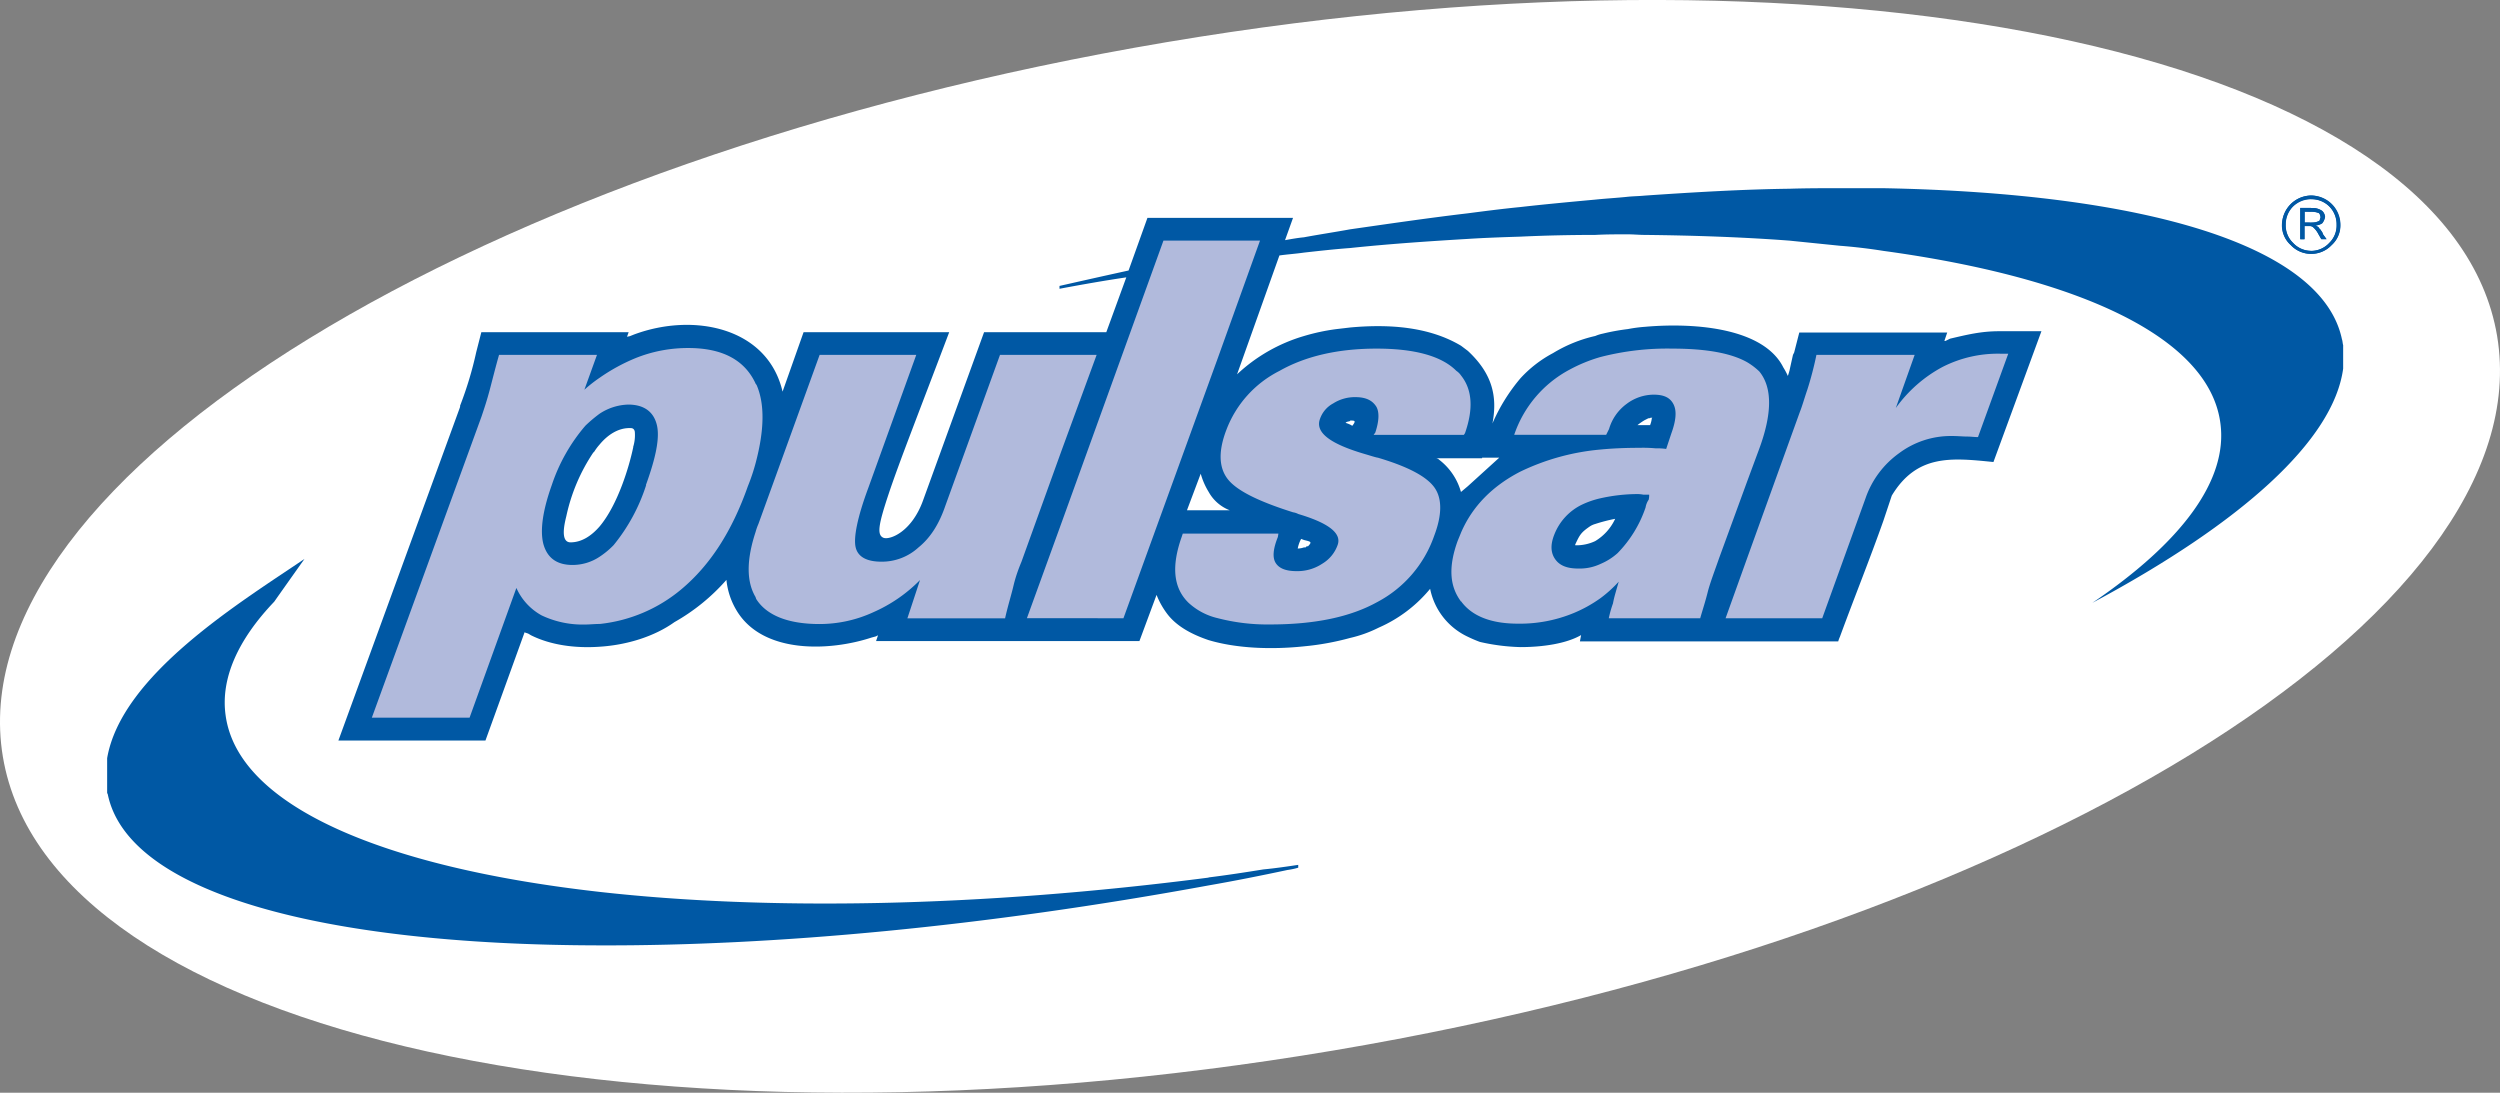 <svg id="Layer_1" data-name="Layer 1" xmlns="http://www.w3.org/2000/svg" viewBox="0 0 595 260.07"><rect x="0" y="0" width="595" height="260.07" fill="#808080" stroke="none"/><defs><style>.cls-5{fill:#0058a4}.cls-6{fill:#b1badc}</style><clipPath id="clip-path" transform="translate(-8.5 -193.62)"><path fill="none" d="M34 238.38h532.16V418.8H34z"/></clipPath></defs><path d="M325.92 443.63c163.93-27.64 287.9-103.77 276.9-170S450 176 286.07 203.67-1.83 307.44 9.18 373.7 162 471.28 325.92 443.63" transform="translate(-8.5 -193.62)" fill="#fff"/><g clip-path="url(#clip-path)"><path d="M558.53 243.1h-2.59v7.46h1v-3.13h1.56v-.86H557V244h1.56zm0 10.93a6.52 6.52 0 0 1-4.85-2.09 6.24 6.24 0 0 1-2.09-4.85 7.13 7.13 0 0 1 6.94-6.94v.85a5.71 5.71 0 0 0-4.33 1.74 6 6 0 0 0-1.74 4.33 5.72 5.72 0 0 0 1.74 4.33 5.86 5.86 0 0 0 4.33 1.91v.7m0-6.6a.54.54 0 0 0 .35.18 5.42 5.42 0 0 1 1.38 1.73l.7 1.22h1.22l-.88-1.22c0-.34-.34-.69-.52-1-.34-.35-.52-.52-.52-.69-.18 0-.34-.18-.69-.35a3.44 3.44 0 0 0 1.57-.52 3.11 3.11 0 0 0 .68-1.56 2.17 2.17 0 0 0-.68-1.39 3.91 3.91 0 0 0-2.26-.69h-.35v.88a4 4 0 0 1 1.91.35 1.91 1.91 0 0 1 .34 1c0 .18-.18.35-.18.7a1.22 1.22 0 0 1-.68.34c-.18.18-.7.18-1.39.18v.86m6.94-.34a6.3 6.3 0 0 1-2.08 4.85 6.57 6.57 0 0 1-4.86 2.09v-.7a5.88 5.88 0 0 0 4.33-1.91 5.75 5.75 0 0 0 1.73-4.33 6 6 0 0 0-1.73-4.33 5.72 5.72 0 0 0-4.33-1.74v-.87a7.11 7.11 0 0 1 6.94 6.94" transform="translate(-8.5 -193.62)" fill-rule="evenodd" fill="#0058a4"/><path class="cls-5" d="M557 244v2.6h.86a5.81 5.81 0 0 0 2.09-.18 1.22 1.22 0 0 0 .68-.34c0-.35.18-.52.18-.7a1.91 1.91 0 0 0-.34-1 4.87 4.87 0 0 0-2.08-.35zm-1-.87h2.94a3.91 3.91 0 0 1 2.26.69 2.17 2.17 0 0 1 .68 1.39 3.11 3.11 0 0 1-.68 1.56 3.44 3.44 0 0 1-1.57.52c.35.17.51.35.69.35 0 .17.18.34.52.69.18.35.52.7.52 1l.88 1.22H561l-.7-1.22a5.42 5.42 0 0 0-1.38-1.73c-.17-.18-.69-.18-1.39-.18H557v3.13h-1v-7.45m8.65 4a6 6 0 0 0-1.73-4.33 6.26 6.26 0 0 0-8.66 0 6 6 0 0 0-1.74 4.33 5.72 5.72 0 0 0 1.74 4.33 5.86 5.86 0 0 0 8.66 0 5.75 5.75 0 0 0 1.73-4.33m.88 0a6.3 6.3 0 0 1-2.08 4.85 6.68 6.68 0 0 1-9.71 0 6.24 6.24 0 0 1-2.09-4.85 6.94 6.94 0 0 1 13.88 0M296.14 402.49c-54.51 7.06-105 7.88-144.94 3.4-51.8-5.85-86.07-20.54-89-42-1.23-8.7 2.85-17.94 11.56-27.06 2.58-3.67 4.89-6.92 7.21-10.19C65.69 337 37.41 354.23 34 374.07v8a.83.83 0 0 0 .14.55c4.76 23.38 50.44 35.89 117.06 36 41.74.14 91.65-4.48 144.94-14.27 6.25-1.09 12.37-2.31 18.76-3.67a16.71 16.71 0 0 0 2.58-.55v-.67c-2.71.4-5.43.81-8.29 1.08-4.21.68-8.69 1.37-13.05 1.91" transform="translate(-8.5 -193.62)"/><path class="cls-5" d="M565.89 274.41c-4.62-22.44-46.91-34.81-109.17-36h-10.34c-3.94 0-7.88 0-12 .13-11 .14-22.57.82-34.4 1.63-1.36.14-2.72.14-4.08.28-2.59.28-5.17.41-7.75.68-5.85.54-11.82 1.09-17.82 1.77-4.08.4-8.28.94-12.51 1.49-9.24 1.09-18.49 2.45-28 3.81-3.67.67-7.34 1.22-11 1.9-1.49.14-3 .41-4.48.68l1.9-5.3h-34.65L277.1 258c-5.57 1.22-11 2.44-16.44 3.67v.68c5.3-1 10.46-1.91 15.9-2.72l-4.76 13.05h-29.09l-14.55 40.11c-2.72 7.48-7.89 9.38-9.38 8.83-1.64-.67-1.22-3.12 1.22-10.46s7.21-19.44 14.41-38.48h-34.66l-5 14.15c-3.53-15.24-21.07-18.91-35.35-13.6l-1 .4-.67.14.39-1.09h-35.06l-1.22 4.76a85.84 85.84 0 0 1-3.84 12.74v.27l-.14.41-28.82 79h35l9.35-25.86v.14l.81.27.69.41c4.63 2.31 10.46 3.13 16.31 2.72 6.54-.41 13.06-2.45 17.81-5.85a47.52 47.52 0 0 0 12.38-10.06 17.4 17.4 0 0 0 2.45 7.34c6.24 10.34 22.16 9.66 32.08 6.39l1-.27.55-.27-.47 1.38h62.68l4.08-11a19.08 19.08 0 0 0 2.72 4.76c2.18 2.73 5.57 4.62 9.65 6 6.67 2 15 2.3 22.7 1.49a63.79 63.79 0 0 0 11-2 30 30 0 0 0 6.8-2.45 32.93 32.93 0 0 0 12.24-9.24 16.09 16.09 0 0 0 9 11.42 30 30 0 0 0 2.86 1.22 48 48 0 0 0 9.65 1.23c5.3 0 10.88-.82 14.42-2.86l-.28 1.5H446a6.68 6.68 0 0 1 .4-1.09c3.39-9.24 7.07-18.35 10.34-27.6.67-2 1.36-4.07 2-6 6-9.93 14.27-9 24.2-8l11.42-31.13h-10.05c-4.35 0-7.61.82-11.69 1.77l-.54.27-.55.27h-.27l.68-2h-35.21l-1.22 4.76-.28.55c-.27 1.22-.55 2.44-.81 3.67-.14.54-.27.95-.41 1.36a16.33 16.33 0 0 0-1.09-2.05c-4.62-9.24-20.67-10.73-32.9-9.65a34 34 0 0 0-4.08.54 51.24 51.24 0 0 0-6 1.09 9.15 9.15 0 0 0-1.76.55 33.59 33.59 0 0 0-10.06 4.08 28.79 28.79 0 0 0-7.76 6 43.17 43.17 0 0 0-6.66 10.74c1.23-6.39 0-11.83-5.85-17.27l-1.62-1.22c-7.75-4.63-17.41-5.17-26.38-4.35l-3.4.4a48.72 48.72 0 0 0-7.62 1.64 39.44 39.44 0 0 0-15.91 9.11L313 254.42c1.89-.27 3.93-.4 5.83-.68 3.68-.41 7.35-.82 11-1.09 9.51-1 18.9-1.62 28-2.17 4.23-.27 8.43-.41 12.51-.54 6-.28 12-.41 17.82-.41 2.58-.14 5.16-.14 7.75-.14 1.36 0 2.72.14 4.08.14 12 .13 23.53.54 34.4 1.36l12 1.22c3.53.27 6.93.68 10.34 1.22 46.9 6.4 77.49 20.67 80.21 40.93 1.91 13.73-9.38 28.55-30.45 42.83 35.49-19 57.37-38.62 59.68-55.74v-5.58c-.13-.41-.13-.95-.27-1.36M159.22 300c-.95 4.62-3.67 13.73-8 18.9-2 2.31-4.34 3.8-6.93 3.8s-1.36-4.75-1-6.25a43.54 43.54 0 0 1 6.39-15.09l.27-.27a12.34 12.34 0 0 1 1.22-1.63c1.91-2.31 4.49-4.09 7.48-3.95.68 0 .95.55.95 1.1a9.42 9.42 0 0 1-.41 3.39M400 293.58l.81-.41a.82.82 0 0 0 .54-.13h.41l-.13.13a6 6 0 0 1-.41 1.63h-3a13.68 13.68 0 0 1 1.77-1.22m-16.59 29.64c1.08-2.31 1.36-2.86 3.54-4.35a4.51 4.51 0 0 1 1.22-.54 39.48 39.48 0 0 1 4.75-1.23 12.11 12.11 0 0 1-4.75 5.3 10.5 10.5 0 0 1-4.76 1zm-25.57-20.53h3.41v-.14h4.08l-7.49 6.8-1.62 1.36a14.63 14.63 0 0 0-4.62-7.21l-.83-.68-.4-.13zm-28.95-8.56l.27-.14c.14 0 .54-.14.68-.14v-.14c1.09 0 1.49 0 .54 1.23-.13 0-.27-.14-.54-.27a7.67 7.67 0 0 0-1.09-.41zm-10.74 27.73c.27.14.41.14.67.27 1.64.41 2.05.41 1 1.5-.27 0-.41 0-.55.27h-.41a4.66 4.66 0 0 1-1.49.27 7.91 7.91 0 0 1 .82-2.31m-22-6.8H291l3.27-8.7a17.12 17.12 0 0 0 1.9 4.35 9.74 9.74 0 0 0 5 4.35z" transform="translate(-8.5 -193.62)"/><path class="cls-6" d="M269.5 278.08h-23l-13 35.89c-1.49 4.36-3.53 7.61-6.39 9.93a12.89 12.89 0 0 1-8.84 3.4c-3.39 0-5.57-1.09-6.12-3.4s.42-7.2 3-14.14l11.42-31.68h-23L189 318.33a13.29 13.29 0 0 0-.67 1.9q-3.29 10 0 15.5c0 .13.12.27.12.41 2.46 3.94 7.62 6 15.1 6a30.63 30.63 0 0 0 12.91-2.86 35.53 35.53 0 0 0 11-7.61l-3 9.11h23.25c.67-3 1.49-5.58 2-7.75s1.22-4.08 1.9-5.71l9.51-26.38zM188.46 285.15c0-.14-.14-.14-.14-.27-2.59-5.58-7.89-8.43-16-8.43a33.28 33.28 0 0 0-12.65 2.44 44.3 44.3 0 0 0-8.43 4.62 34 34 0 0 0-3.66 2.87l3-8.3h-23.31c-.81 2.86-1.49 5.57-2.17 8.16s-1.36 4.62-2 6.52L97 364.42h23.26l11.14-30.87a13.91 13.91 0 0 0 6 6.53 22.69 22.69 0 0 0 10.21 2.18c1.22 0 2.44-.14 3.66-.14a36.13 36.13 0 0 0 19.44-8.29c6.8-5.71 12-13.74 15.78-24.48a47.16 47.16 0 0 0 1.9-5.71c2-7.61 2.18-13.87.14-18.49m-26.25 23.93a43.48 43.48 0 0 1-7.74 14.28 19.71 19.71 0 0 1-3.27 2.72 11.59 11.59 0 0 1-6.52 2c-3.68 0-6-1.63-6.93-5-.83-3.25-.14-8 2-14a42.09 42.09 0 0 1 8-14.14 33 33 0 0 1 3.39-2.86 13 13 0 0 1 6.8-2.17c3.68 0 6 1.63 6.8 4.76s-.27 8-2.59 14.41M484.85 277.81a29 29 0 0 0-14 3.13 32.6 32.6 0 0 0-11.15 9.79l4.49-12.65h-23.38a81.25 81.25 0 0 1-2.17 8.3c-.69 2-1.23 3.94-1.78 5.3l-12.5 34.67-5.17 14.41h23l10.31-28.56a22 22 0 0 1 8-10.73 20.58 20.58 0 0 1 12.5-4.08c1.5 0 2.72.13 3.67.13s1.77.13 2.59.13l7.2-19.84zM427.07 300.78c3.27-8.7 3.27-14.95.14-18.76a16.06 16.06 0 0 0-2.85-2.17c-3.82-2.18-9.79-3.26-17.82-3.26a63.62 63.62 0 0 0-17.13 2 36.54 36.54 0 0 0-7.34 3 27.6 27.6 0 0 0-13.19 15.51h21.89l.68-1.37a11.33 11.33 0 0 1 4.21-6 10.75 10.75 0 0 1 6.4-2.18c2.44 0 3.94.69 4.75 2.32s.55 3.94-.54 6.93l-1.22 3.67a13.53 13.53 0 0 0-2.44-.14 32.51 32.51 0 0 0-3.95-.13c-3.26 0-6.39.13-9.25.41a55 55 0 0 0-19.16 5.3c-6.54 3.4-11.29 8.16-14 14.42-.27.67-.55 1.35-.82 2-2.17 6-2 10.61.67 14.28a.13.13 0 0 0 .15.13c2.58 3.54 7.2 5.31 13.46 5.31a33.41 33.41 0 0 0 13.29-2.51 31.74 31.74 0 0 0 6.39-3.54 29.74 29.74 0 0 0 4.36-3.94c-.55 2-1.1 3.67-1.36 5.17a26.38 26.38 0 0 0-1 3.53h21.76c.54-1.91 1.22-3.95 1.76-6.12s1.63-5 2.73-8.16l6.66-18.22zm-26.23 11.84a4.55 4.55 0 0 0-.69 1.76 28.64 28.64 0 0 1-6.66 10.88 14.48 14.48 0 0 1-4.08 2.58 11.55 11.55 0 0 1-5.31 1.09c-2.58 0-4.35-.67-5.43-2.17s-1.23-3.4-.27-5.85a13.26 13.26 0 0 1 6.66-7.21 21.18 21.18 0 0 1 4.35-1.49 40.8 40.8 0 0 1 8.71-1 7.13 7.13 0 0 1 1.49.14H401a4.28 4.28 0 0 1-.12 1.23M336.39 302.55c-.68-.13-1.5-.41-2.86-.81-8.44-2.45-12.09-5.17-10.87-8.43a6.63 6.63 0 0 1 3.13-3.67 9.56 9.56 0 0 1 5.3-1.5c2.57 0 4.08.82 5 2.31.68 1.23.68 3.26-.27 6.12l-.4.54h21.48l.27-.4c2-5.71 1.77-10.34-.95-13.73a3.94 3.94 0 0 0-1.1-1.09c-3.52-3.54-9.92-5.3-19-5.3s-16.86 1.76-23.1 5.3A26.06 26.06 0 0 0 300.35 296c-1.9 5-1.76 8.84.28 11.55s7.07 5.3 15.63 8a3.81 3.81 0 0 1 1.22.4c7.35 2.18 10.34 4.63 9.39 7.34a8.44 8.44 0 0 1-3.67 4.49 10.69 10.69 0 0 1-6.12 1.77c-2.59 0-4.21-.68-5-2s-.54-3.4.55-6.12l.13-.81H290l-.27.81c-2.45 6.94-2 12.1 1.63 15.64a15.36 15.36 0 0 0 6.94 3.67 47 47 0 0 0 12.5 1.5c10.62 0 19.05-1.77 25.43-5.3a28.34 28.34 0 0 0 13.6-15.78c1.9-5 1.9-8.84.13-11.42s-6.11-5-13.59-7.21" transform="translate(-8.5 -193.62)"/><path class="cls-6" d="M299.88 57.27H276.9l-24.21 67.03-8.29 22.84H267.38l22.44-61.86 10.06-28.01z"/></g></svg>